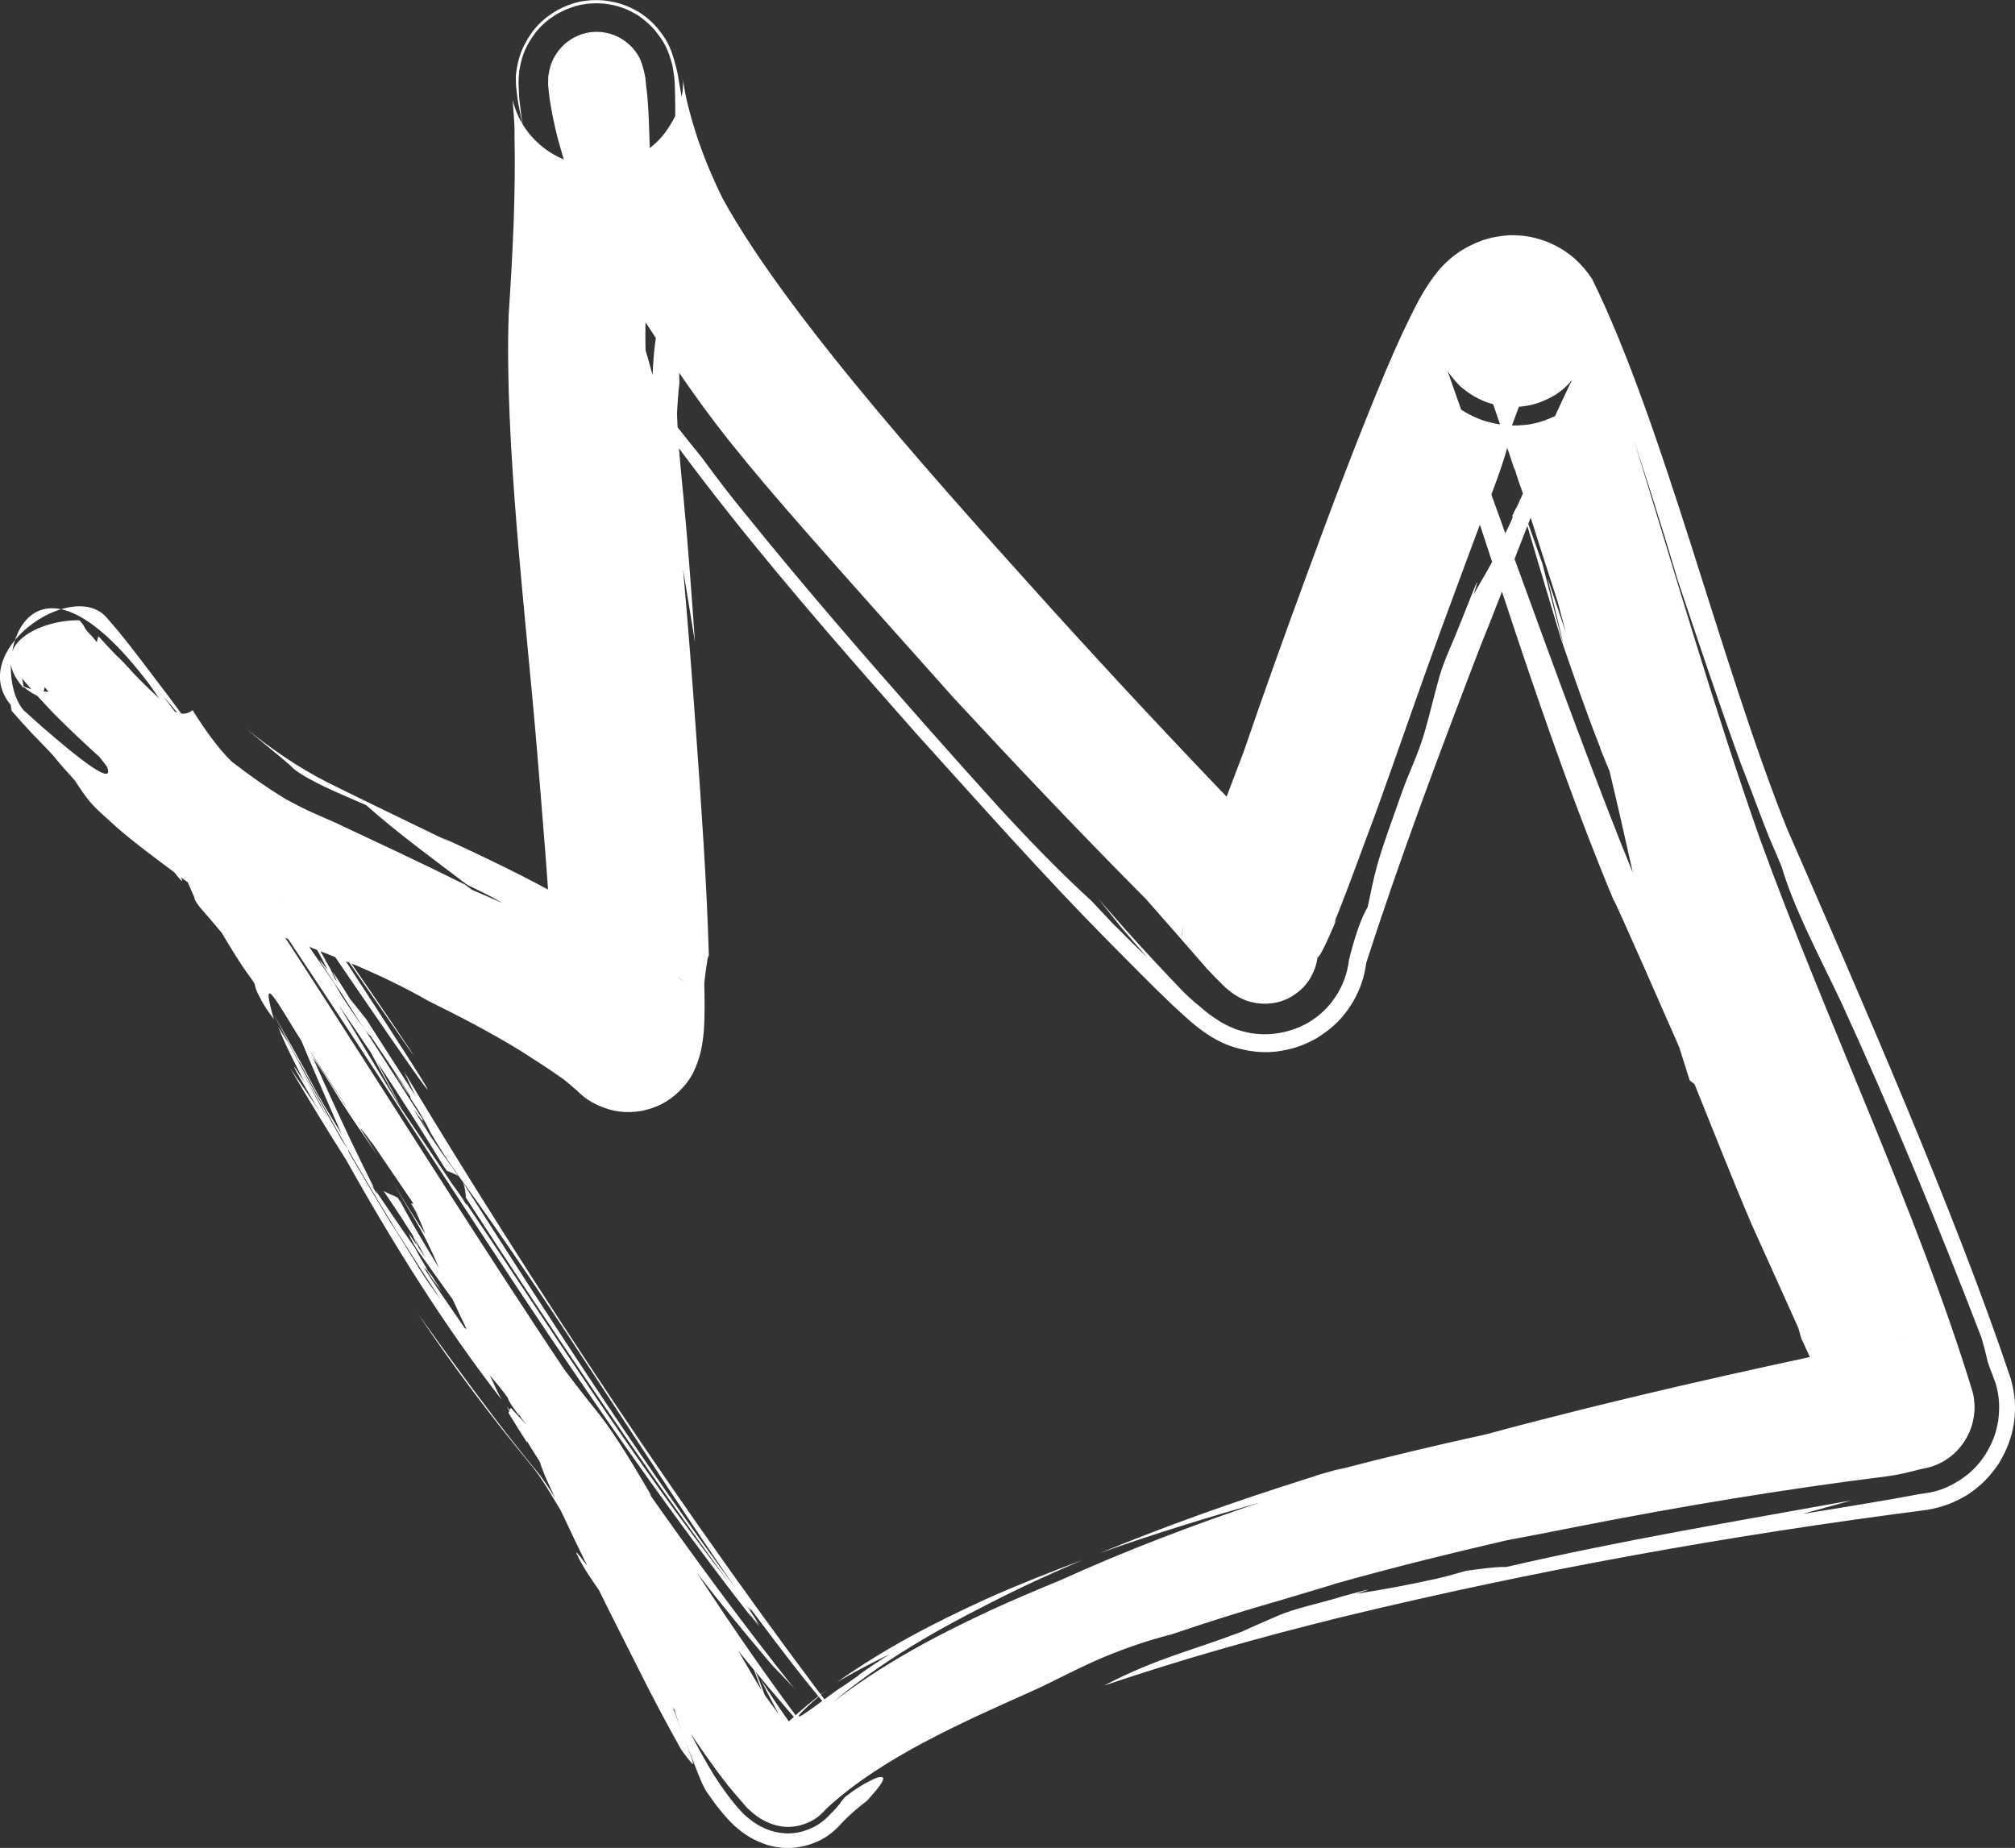<?xml version="1.0" encoding="UTF-8"?> <svg xmlns="http://www.w3.org/2000/svg" viewBox="0 0 46.621 42.758" fill="none"><rect x="0" y="0" width="46.621" height="42.758" fill="#333333" stroke="none"/><path d="M8.721 27.615C8.721 27.615 8.7 27.568 8.691 27.548C8.992 27.997 9.3 28.444 9.608 28.885C9.685 29.037 9.777 29.195 9.867 29.339C9.87 29.36 9.879 29.373 9.889 29.393C10.033 29.565 10.118 29.723 10.234 29.906C10.199 29.854 10.164 29.802 10.121 29.751C9.988 29.5 10.008 29.54 10.106 29.739C10.027 29.629 9.947 29.512 9.875 29.394C9.875 29.394 9.81 29.332 9.802 29.326C10.115 29.809 10.441 30.282 10.766 30.749C10.761 30.714 10.78 30.747 10.795 30.752C10.686 30.526 10.578 30.299 10.477 30.072C10.19 29.678 9.909 29.277 9.629 28.882C9.573 28.783 9.492 28.653 9.463 28.543C9.518 28.635 9.649 28.823 9.649 28.823C9.482 28.42 9.52 28.493 9.693 28.881C9.746 28.958 9.799 29.036 9.852 29.114C9.673 28.784 9.572 28.613 9.384 28.327C9.221 28.065 9.047 27.819 8.877 27.559C8.93 27.587 8.984 27.615 9.036 27.637C9.053 27.656 9.063 27.675 9.081 27.701C9.071 27.681 9.053 27.656 9.043 27.636C9.097 27.664 9.149 27.685 9.203 27.713C9.221 27.746 9.24 27.779 9.265 27.804C9.541 28.327 9.85 28.838 10.159 29.342C9.776 28.444 9.599 28.234 9.084 27.354C9.33 27.76 9.582 28.159 9.841 28.556C9.702 28.207 9.688 28.159 9.495 27.83C9.551 27.929 9.613 28.02 9.662 28.12C9.636 28.031 9.558 27.928 9.511 27.842C9.526 27.847 9.556 27.857 9.569 27.849C9.535 27.754 9.149 26.672 9.162 26.664C8.909 26.258 8.203 25.12 8.087 24.732C8.028 24.449 7.655 23.783 7.511 23.498C8.188 24.796 8.882 26.056 9.633 27.316C9.9 27.613 10.159 27.905 10.426 28.202C10.776 28.8 11.167 29.392 11.569 29.954C10.966 28.845 11.065 29.002 11.683 30.116C11.866 30.368 12.055 30.619 12.245 30.87C11.889 30.33 11.539 29.781 11.202 29.224C11.042 28.984 10.876 28.751 10.716 28.51C11.277 29.101 11.276 29.144 11.762 29.858C11.534 29.584 11.819 29.964 11.854 30.016C11.854 30.016 11.826 29.963 11.808 29.937C12.471 30.911 13.132 31.821 13.872 32.735C14.301 33.287 14.717 34.011 15.075 34.615C14.857 34.367 15.375 35.156 15.463 35.285C15.463 35.285 15.442 35.232 15.424 35.206C15.866 35.961 16.3 36.711 16.748 37.458C16.83 37.596 16.912 37.734 16.994 37.872C16.234 36.804 17.595 39.073 17.623 39.119C17.556 38.937 17.489 38.755 17.423 38.579C17.532 38.756 17.618 39.028 17.694 39.223C17.799 39.372 17.91 39.513 18.015 39.662C17.873 39.398 17.738 39.132 17.603 38.867C17.818 39.2 18.032 39.525 18.259 39.842C18.38 40.003 18.536 40.216 18.682 40.352C18.698 40.364 18.605 40.306 18.494 40.271C18.332 40.229 18.197 40.226 18.032 40.269C17.826 40.325 17.682 40.415 17.541 40.583C18.032 40 18.514 39.567 19.119 39.104C18.998 39.205 18.233 39.86 18.558 39.689C18.905 39.465 19.236 39.18 19.584 38.964C19.681 38.894 19.785 38.823 19.889 38.753C19.889 38.753 19.869 38.763 19.868 38.756C20.102 38.59 20.343 38.43 20.586 38.277C20.172 38.474 19.76 38.692 19.365 38.922C20.488 38.135 21.564 37.573 22.809 37.003C23.553 36.67 24.288 36.38 25.052 36.094C24.307 36.413 23.584 36.743 22.86 37.117C21.536 37.789 20.416 38.442 19.264 39.389C20.444 38.495 21.584 37.882 22.928 37.256C23.457 37.015 23.988 36.789 24.526 36.568C26.026 35.886 27.581 35.296 29.144 34.768C27.899 35.126 26.65 35.505 25.43 35.944C27.012 35.294 28.552 34.748 30.18 34.233C30.248 34.21 30.31 34.194 30.378 34.171C30.527 34.116 30.589 34.101 30.746 34.058C30.869 34.021 30.993 33.99 31.123 33.951C31.048 33.976 30.973 34 30.898 34.024C32.051 33.721 33.207 33.446 34.373 33.191C37.321 32.394 40.3 31.727 43.292 31.1C43.548 31.052 43.797 31.005 44.055 30.963C43.796 30.998 43.614 31.071 43.391 31.207C43.176 31.35 43.038 31.488 42.896 31.699C42.761 31.915 42.693 32.094 42.649 32.348C42.618 32.6 42.63 32.797 42.692 33.043C42.694 33.114 42.535 32.717 42.463 32.55C42.47 32.606 42.477 32.654 42.484 32.71C42.208 32.131 41.946 31.55 41.676 30.969C41.651 30.887 41.634 30.812 41.609 30.73C41.246 29.929 40.89 29.126 40.528 28.331C40.073 27.266 39.642 26.162 39.207 25.087C39.167 25.056 39.135 25.026 39.096 25.002C39.012 24.744 38.935 24.486 38.851 24.228C38.76 24.027 37.357 20.807 37.33 20.818C35.754 17.048 34.418 12.572 33.132 8.799C33.258 8.994 33.376 9.134 33.553 9.288C33.785 9.484 33.993 9.605 34.277 9.715C34.567 9.811 34.807 9.85 35.111 9.845C35.345 9.835 35.532 9.803 35.749 9.724C36.107 9.591 36.365 9.444 36.618 9.162C36.681 9.097 36.78 8.935 36.688 9.103C36.479 9.499 36.294 9.928 36.107 10.335C35.427 11.836 34.878 13.418 34.258 14.938C33.315 17.395 32.397 19.834 31.61 22.284C31.563 22.623 31.476 22.875 31.309 23.174C31.083 23.551 30.838 23.789 30.464 24.023C30.147 24.2 29.888 24.284 29.525 24.333C29.308 24.355 29.13 24.35 28.912 24.316C28.577 24.254 28.347 24.179 28.062 24.011C27.908 23.919 27.79 23.835 27.655 23.726C27.471 23.573 27.301 23.419 27.13 23.257C26.626 22.779 26.14 22.278 25.648 21.784C24.12 20.238 22.657 18.585 21.199 16.973C18.654 14.09 14.841 9.79 13.19 6.362C12.921 5.782 12.706 5.237 12.518 4.625C12.725 5.22 12.962 5.77 13.236 6.335C13.313 6.488 13.391 6.64 13.475 6.792C13.672 7.148 13.894 7.487 14.144 7.815C14.798 8.776 15.518 9.699 16.249 10.601C16.579 11.052 16.916 11.496 17.271 11.923C18.607 13.579 20.001 15.185 21.407 16.776C21.967 17.409 22.527 18.036 23.093 18.661C23.783 19.412 24.501 20.159 25.253 20.845C25.418 21.021 25.584 21.197 25.749 21.373C25.799 21.424 25.855 21.473 25.904 21.523C26.11 21.736 26.33 21.948 26.542 22.153C26.348 21.924 26.148 21.703 25.954 21.474C25.775 21.25 25.596 21.026 25.417 20.802C25.609 21.017 25.794 21.233 25.987 21.448C26.422 21.942 26.893 22.439 27.348 22.917C27.364 22.936 27.38 22.948 27.397 22.967C27.561 23.129 27.728 23.263 27.903 23.409C28.023 23.506 28.132 23.577 28.263 23.659C28.509 23.796 28.696 23.863 28.972 23.911C29.153 23.936 29.302 23.938 29.484 23.92C29.778 23.881 30.002 23.809 30.261 23.668C30.576 23.477 30.776 23.273 30.962 22.965C31.1 22.72 31.171 22.505 31.211 22.224C31.156 22.45 31.37 21.444 31.643 20.99C31.718 20.647 31.771 20.357 31.867 20.011C32.022 19.466 32.233 18.921 32.417 18.386C32.581 17.911 32.822 17.432 32.957 16.954C33.079 16.534 33.178 16.11 33.293 15.691C33.395 15.337 33.533 15.042 33.673 14.705C33.673 14.705 33.94 14.046 33.955 14.001C34.035 13.799 34.315 13.082 34.093 13.756C34.277 13.434 34.498 13.072 34.66 12.738C34.709 12.626 34.751 12.521 34.8 12.408C34.871 12.243 34.929 12.15 34.998 11.971C34.996 11.957 34.994 11.943 34.992 11.929C35.025 11.854 35.064 11.778 35.105 11.709C35.332 11.232 35.541 10.666 35.745 10.178C35.915 9.744 36.121 9.32 36.32 8.897C36.383 8.782 36.408 8.758 36.296 8.879C36.091 9.098 35.886 9.21 35.602 9.319C35.425 9.378 35.273 9.405 35.089 9.416C34.842 9.42 34.653 9.389 34.416 9.314C34.183 9.225 34.022 9.133 33.83 8.975C33.769 8.94 33.525 8.654 33.494 8.58C33.398 8.345 36.348 16.713 37.78 20.198C37.603 19.407 37.428 18.623 37.237 17.834C37.166 17.674 37.036 17.344 37.036 17.344C37.024 17.303 37.01 17.255 36.991 17.215C36.679 16.421 36.399 15.602 36.121 14.796C35.79 13.7 35.465 12.602 35.141 11.505C35.324 12.019 35.506 12.533 35.688 13.047C36.257 15.288 36.334 15.539 35.803 13.372C35.944 13.792 36.084 14.206 36.226 14.626C36.167 14.393 36.099 14.154 36.039 13.921C35.775 13.114 35.517 12.298 35.26 11.489C35.187 11.265 35.095 11.051 35.042 10.817C35.046 10.845 35.05 10.873 35.054 10.901C34.981 10.677 34.83 10.236 34.83 10.236C34.825 10.202 34.821 10.167 34.817 10.139C34.696 9.766 33.997 7.826 34.182 8.148C34.236 8.233 34.287 8.297 34.366 8.358C34.47 8.443 34.555 8.495 34.682 8.542C34.809 8.589 34.91 8.604 35.045 8.6C35.143 8.594 35.226 8.576 35.322 8.549C35.457 8.495 35.57 8.438 35.669 8.332C35.718 8.276 35.582 8.478 35.57 8.494C35.472 8.663 35.383 8.845 35.292 9.02C35.187 9.296 35.082 9.572 34.978 9.855C34.952 9.93 34.927 10.004 34.908 10.077C34.978 10.231 34.502 11.449 34.45 11.591C34.065 12.591 33.702 13.596 33.331 14.595C32.821 15.987 32.347 17.382 31.844 18.774C31.545 19.565 31.256 20.383 30.942 21.169C30.916 21.236 30.888 21.296 30.869 21.363C30.886 21.332 30.903 21.301 30.921 21.278C30.884 21.368 30.556 22.155 30.484 22.151C30.458 22.331 30.411 22.458 30.326 22.618C30.21 22.811 30.078 22.941 29.881 23.06C29.716 23.153 29.58 23.199 29.391 23.218C29.279 23.232 29.186 23.224 29.07 23.211C28.888 23.178 28.769 23.138 28.615 23.045C28.515 22.987 28.443 22.926 28.355 22.853C28.208 22.71 28.06 22.559 27.919 22.408C27.474 21.894 27.022 21.381 26.57 20.867C26.561 20.854 26.544 20.835 26.527 20.816C25.01 19.291 23.538 17.738 22.077 16.162C16.356 9.75 16.696 10.172 13.969 5.968C13.502 5.032 13.171 4.197 12.902 3.192C12.827 2.898 12.767 2.608 12.719 2.303C12.706 2.205 12.691 2.094 12.685 1.996C12.678 1.94 12.685 1.889 12.685 1.833C12.678 1.784 12.692 1.733 12.7 1.682C12.737 1.479 12.797 1.343 12.923 1.171C13.027 1.043 13.122 0.96 13.267 0.877C13.479 0.763 13.666 0.724 13.909 0.741C14.104 0.765 14.253 0.816 14.417 0.921C14.51 0.987 14.575 1.042 14.65 1.124C14.751 1.245 14.806 1.337 14.854 1.486C14.878 1.561 14.894 1.623 14.911 1.698C14.938 1.794 14.94 1.914 14.953 2.011C14.998 2.352 15.009 2.698 15.021 3.051C15.084 4.537 15.019 6.019 14.934 7.504C14.932 7.702 14.93 7.901 14.936 8.106C14.997 8.296 15.044 8.488 15.098 8.679C15.115 8.33 15.145 7.865 15.235 7.527C15.403 6.017 15.527 4.556 15.623 3.041C15.624 2.68 15.626 2.318 15.612 1.952C15.611 1.832 15.586 1.7 15.57 1.582C15.555 1.471 15.514 1.377 15.486 1.274C15.406 1.044 15.308 0.894 15.154 0.702C15.037 0.569 14.932 0.477 14.783 0.369C14.512 0.2 14.281 0.118 13.964 0.082C13.576 0.056 13.279 0.117 12.934 0.298C12.703 0.428 12.543 0.562 12.379 0.769C12.181 1.043 12.082 1.255 12.026 1.581C12.009 1.611 12.008 1.767 12 1.811C11.995 1.882 11.998 1.96 12.002 2.037C12.004 2.158 12.012 2.277 12.028 2.395C12.049 2.605 12.076 2.807 12.11 3.007C12.069 2.808 12.034 2.6 11.993 2.4C11.971 2.289 11.96 2.149 11.945 2.038C11.935 1.961 11.938 1.883 11.935 1.805C11.932 1.728 11.95 1.648 11.96 1.568C12.021 1.227 12.127 1.008 12.33 0.718C12.5 0.504 12.667 0.369 12.904 0.231C13.262 0.041 13.573 -0.021 13.975 0.01C14.307 0.051 14.545 0.132 14.825 0.307C14.981 0.414 15.093 0.512 15.212 0.652C15.373 0.85 15.472 1.007 15.553 1.244C15.589 1.353 15.617 1.455 15.646 1.565C15.677 1.688 15.7 1.812 15.717 1.938C15.779 2.241 15.805 2.542 15.84 2.856C15.847 2.912 15.856 2.975 15.849 3.032C15.975 4.397 15.838 6.193 15.736 7.559C15.701 7.982 15.712 8.441 15.719 8.865C15.693 9.095 15.675 9.331 15.664 9.567C15.683 10.187 15.747 10.831 15.808 11.446C15.917 12.579 15.999 13.722 16.079 14.852C15.989 14.29 15.894 13.736 15.805 13.175C15.917 14.442 16.016 15.711 16.107 16.981C16.228 18.686 16.35 20.391 16.401 22.105C16.396 22.12 16.38 22.158 16.374 22.165C16.342 22.354 16.318 22.548 16.295 22.743C16.303 23.124 16.31 23.499 16.283 23.878C16.246 24.237 16.199 24.477 16.045 24.809C15.949 24.992 15.852 25.118 15.701 25.266C15.442 25.506 15.196 25.631 14.844 25.706C14.475 25.763 14.193 25.729 13.854 25.583C13.65 25.49 13.51 25.396 13.354 25.239C13.257 25.153 13.161 25.074 13.058 24.988C12.727 24.749 12.386 24.533 12.037 24.31C11.356 23.891 10.638 23.52 9.916 23.163C9.385 22.858 8.831 22.592 8.266 22.349C7.786 22.158 7.306 21.967 6.819 21.777C6.872 21.798 6.925 21.827 6.979 21.855C6.679 21.739 6.467 21.64 6.185 21.501C6.117 21.467 6.057 21.44 5.988 21.406C5.243 21.039 4.636 20.645 3.972 20.139C3.554 19.826 3.105 19.497 2.711 19.152C2.13 18.628 2.101 18.625 1.726 18.052C1.552 17.862 1.384 17.672 1.223 17.474C1.073 17.31 0.909 17.148 0.753 16.984C0.587 16.808 0.428 16.631 0.269 16.447C0.264 16.412 0.249 16.351 0.251 16.315C-0.78 15.085 1.637 13.395 2.45 14.271C2.859 14.727 3.249 15.256 3.62 15.744C3.955 16.181 4.284 16.626 4.601 17.08C4.322 16.749 4.043 16.417 3.758 16.087C4.532 17.096 5.26 18.132 5.982 19.183C7.139 20.877 8.329 22.553 9.466 24.257C10.09 25.208 7.529 21.456 7.357 21.231C7.791 21.931 8.245 22.614 8.692 23.305C13.146 30.169 3.801 16.301 3.471 15.856C0.569 11.994 -0.266 15.47 0.544 16.432C0.584 16.469 0.955 16.802 0.955 16.802C1.058 16.88 2.754 18.41 2.472 17.732C2.451 17.686 2.424 17.64 2.397 17.601C2.003 17.25 1.629 16.896 1.26 16.527C1.003 16.257 0.746 15.979 0.51 15.699C0.513 15.72 0.572 15.953 0.53 15.902C-0.335 14.906 0.967 14.335 1.836 14.353C1.984 14.504 1.911 14.492 2.052 14.643C2.191 14.781 2.332 14.981 2.452 15.135C2.527 15.224 3.193 16.056 3.187 16.064C3.663 16.652 4.132 17.241 4.596 17.845C4.494 17.668 4.392 17.483 4.283 17.306C4.541 17.647 4.598 17.696 4.775 18.069C4.793 18.095 4.81 18.114 4.827 18.14C4.795 18.059 4.757 17.987 4.725 17.906C4.874 18.12 5.016 18.328 5.159 18.549C5.335 18.802 5.477 19.017 5.676 19.281C5.698 19.285 5.719 19.339 5.704 19.277C5.704 19.277 5.774 19.381 5.84 19.5C5.944 19.641 6.056 19.789 6.153 19.932C6.219 20.051 6.193 20.012 6.284 20.163C6.591 20.653 6.834 20.989 7.173 21.447C7.137 21.338 7.1 21.223 7.064 21.114C7.211 21.364 7.352 21.621 7.492 21.871C7.483 21.908 7.466 21.946 7.457 21.982C7.354 21.847 7.244 21.713 7.14 21.578C7.193 21.656 7.239 21.735 7.293 21.82L7.272 21.766L7.531 22.213C7.557 22.252 7.576 22.285 7.602 22.324C7.567 22.272 7.532 22.22 7.489 22.169C7.64 22.397 7.65 22.417 7.753 22.658C7.77 22.677 7.787 22.696 7.798 22.723C7.766 22.642 7.702 22.488 7.702 22.488C7.702 22.488 7.97 22.898 8.09 23.102C8.218 23.262 8.345 23.422 8.473 23.582C8.851 24.176 9.236 24.769 9.612 25.357C9.524 25.17 9.434 24.977 9.345 24.79C12.377 29.833 15.926 35.188 19.483 39.863C18.836 39.219 17.706 37.67 17.146 36.931C14.966 33.8 12.778 30.183 10.613 27.213C10.404 26.923 10.136 26.512 9.96 26.203C9.84 25.943 9.659 25.655 9.499 25.414C9.499 25.414 9.487 25.373 9.494 25.372C9.357 25.2 9.256 25.029 9.132 24.84C9.166 24.885 9.2 24.93 9.236 24.982C9.359 25.213 9.377 25.239 9.254 25.015C9.333 25.125 9.412 25.242 9.484 25.352C9.469 25.291 8.646 24.076 8.566 23.959C8.495 23.955 7.984 23.109 7.905 22.992C7.852 22.921 7.806 22.842 7.754 22.771C7.645 22.595 7.111 21.837 7.583 22.447C7.46 22.216 7.348 21.962 7.186 21.757C6.955 21.469 6.889 21.399 6.685 21.094C6.567 21.01 6.514 20.932 6.434 20.809C6.434 20.809 6.437 20.829 6.452 20.842C6.446 20.842 6.311 20.634 6.293 20.608C6.321 20.654 6.349 20.707 6.377 20.752C6.11 20.406 7.473 22.37 7.739 22.759C7.793 22.851 7.849 22.95 7.904 23.042C8.074 23.302 8.252 23.569 8.441 23.82C8.872 24.492 9.31 25.163 9.741 25.842C9.721 25.795 9.823 25.973 9.823 25.973C9.813 25.953 9.726 25.837 9.768 25.938C9.961 26.316 9.953 26.31 9.733 25.886C9.673 25.809 9.62 25.731 9.56 25.654C9.751 25.968 9.878 26.171 10.072 26.457C10.241 26.711 10.43 26.954 10.598 27.208C10.56 27.185 10.514 27.163 10.477 27.147C10.46 27.128 10.442 27.102 10.432 27.082C10.449 27.101 10.46 27.128 10.477 27.147C10.431 27.125 10.386 27.109 10.342 27.094C10.315 27.055 10.29 27.023 10.263 26.984C9.771 26.171 9.252 25.369 8.727 24.575C9.535 26.104 9.425 25.92 8.576 24.348C8.327 23.977 8.08 23.613 7.832 23.25C8.299 24.03 8.771 24.803 9.238 25.584C9.645 26.188 10.052 26.785 10.459 27.39C10.591 27.577 10.676 27.68 10.796 27.89C10.795 27.883 10.79 27.848 10.79 27.848C12.755 30.752 14.712 33.863 16.87 36.62C14.725 33.698 12.755 30.752 10.78 27.715C10.77 27.589 10.763 27.484 10.711 27.363C12.769 30.588 14.858 33.843 17.144 36.917C17.223 37.027 17.325 37.155 17.39 37.273C17.374 37.254 17.349 37.229 17.332 37.21C17.433 37.381 17.323 37.197 17.274 37.147C17.381 37.31 17.478 37.453 17.579 37.623C17.544 37.572 17.46 37.477 17.46 37.477C17.46 37.477 17.524 37.581 17.56 37.64C17.466 37.518 17.443 37.457 17.31 37.312C17.354 37.37 17.398 37.435 17.441 37.493C12.996 31.811 9.278 25.458 5.169 19.525C9.546 26.081 13.483 32.908 18.385 39.081C18.191 38.852 17.966 38.656 17.771 38.42C17.206 37.751 16.663 37.094 16.13 36.4C16.997 37.73 17.903 39.04 18.867 40.299C15.003 35.935 11.85 31.206 8.58 26.401C8.583 26.422 8.599 26.434 8.602 26.455C8.512 26.318 8.423 26.181 8.341 26.043C8.42 26.16 8.494 26.285 8.573 26.402C8.555 26.376 8.339 26.086 8.336 26.115C8.219 25.932 7.186 24.314 7.156 24.303C7.21 24.388 7.915 25.463 7.916 25.47C7.944 25.523 8.013 25.613 8.013 25.613C8.255 25.991 8.497 26.363 8.739 26.741C8.448 26.313 8.151 25.899 7.871 25.455C7.609 25.029 7.442 24.74 7.131 24.328L7.124 24.329L7.122 24.308C7.106 24.296 7.087 24.263 7.077 24.243C6.563 23.476 5.95 22.24 6.336 23.584C6.171 23.358 6.092 23.248 5.965 22.989C5.846 22.736 5.968 22.854 5.787 22.609C5.553 22.293 5.333 21.926 5.131 21.585C4.98 21.407 4.827 21.222 4.669 21.044C4.627 21 4.49 20.827 4.496 20.763C4.454 20.662 4.405 20.562 4.362 20.455C4.251 20.208 4.161 20.064 3.972 19.87C4.139 20.216 4.432 20.708 3.95 20.078C3.666 19.705 3.741 19.844 3.624 19.498C3.637 19.489 3.65 19.48 3.663 19.472C3.48 19.22 3.104 18.795 2.986 18.549C3.125 18.686 3.264 18.824 3.404 18.968C2.911 18.311 2.42 17.661 1.914 17.014C1.629 16.634 1.338 16.262 1.034 15.899C1.014 15.965 0.997 16.102 0.997 16.102C0.955 16.214 0.56 15.912 0.511 15.869C0.432 15.809 1.825 16.664 2.275 14.72C2.309 14.758 2.733 15.218 2.739 15.21C2.746 15.209 3.018 15.492 3.027 15.512C3.302 15.815 3.608 16.086 3.902 16.372C4.07 16.513 4.271 16.578 4.457 16.433C4.693 16.812 5.036 17.312 5.362 17.623C5.766 17.937 6.189 18.235 6.63 18.502C6.829 18.61 7.027 18.711 7.231 18.804C7.405 18.88 7.578 18.956 7.752 19.032C8.76 19.506 9.767 19.974 10.764 20.471C10.812 20.514 10.867 20.549 10.914 20.586C11.148 20.689 11.381 20.785 11.608 20.89C11.608 20.89 11.593 20.884 11.592 20.877C11.353 20.732 11.057 20.595 10.807 20.472C10.024 19.876 9.206 19.284 8.473 18.631C8.148 18.49 7.832 18.355 7.514 18.206C7.354 18.129 6.852 17.877 6.749 17.742C6.674 17.66 5.359 16.589 5.71 16.875C6.32 17.353 6.877 17.746 7.571 18.1C8.522 18.575 9.477 19.028 10.435 19.495C10.365 19.455 10.289 19.415 10.22 19.375C12.286 20.331 14.08 21.211 15.831 22.727C15.668 22.571 15.521 22.478 15.315 22.378C14.939 22.215 14.621 22.18 14.218 22.248C13.831 22.328 13.558 22.464 13.274 22.728C13.123 22.876 13.027 23.002 12.93 23.185C12.881 23.291 12.791 23.629 12.793 23.536C12.817 23.136 12.801 22.692 12.782 22.291C12.702 20.623 12.555 18.943 12.418 17.275C12.164 14.256 11.667 10.221 11.77 7.268C11.862 5.881 11.934 4.504 11.904 3.113C11.912 2.857 11.875 2.578 11.862 2.318C11.86 2.304 11.848 2.214 11.856 2.276C11.867 2.36 11.899 2.441 11.924 2.522C12.015 2.772 12.115 2.936 12.284 3.14C12.418 3.292 12.538 3.397 12.703 3.509C13.005 3.702 13.265 3.788 13.619 3.833C14.05 3.868 14.388 3.794 14.774 3.594C15.031 3.446 15.21 3.302 15.392 3.065C15.607 2.76 15.724 2.525 15.784 2.17C15.794 2.14 15.803 1.997 15.804 1.947C15.806 1.912 15.806 1.862 15.802 1.827C15.797 1.792 15.809 1.883 15.809 1.883C15.835 2.078 15.874 2.264 15.92 2.449C16.116 3.223 16.366 3.87 16.717 4.588C18.268 7.42 22.126 11.636 24.337 14.096C25.769 15.676 27.22 17.231 28.696 18.763C29.135 19.228 29.599 19.676 30.05 20.126C30.141 20.22 30.245 20.305 30.341 20.392C30.349 20.398 30.278 20.344 30.194 20.298C29.978 20.171 29.793 20.118 29.538 20.067C29.364 20.041 29.215 20.039 29.039 20.056C28.746 20.095 28.529 20.166 28.27 20.307C27.962 20.497 27.761 20.694 27.569 21.01C27.431 21.255 27.359 21.463 27.319 21.745C27.547 20.524 28.33 18.578 28.776 17.392C29.236 16.048 29.717 14.709 30.207 13.376C30.8 11.759 31.408 10.141 32.076 8.55C32.308 8.002 32.555 7.459 32.833 6.933C32.988 6.657 33.124 6.448 33.326 6.209C33.618 5.893 33.879 5.724 34.291 5.563C34.509 5.491 34.689 5.46 34.921 5.443C35.219 5.439 35.443 5.472 35.726 5.569C36.003 5.674 36.203 5.789 36.427 5.978C36.597 6.133 36.715 6.273 36.84 6.462C38.498 9.839 39.808 15.337 41.342 19.163C43.012 22.999 45.223 28.016 46.525 31.908C46.623 32.271 46.646 32.551 46.597 32.926C46.538 33.287 46.432 33.557 46.24 33.873C46.032 34.177 45.832 34.381 45.526 34.585C45.21 34.775 44.946 34.874 44.585 34.937C39.984 35.53 35.545 36.329 31.032 37.42C29.162 37.883 27.368 38.384 25.541 39.004C26.735 38.377 27.55 38.204 28.726 37.757C29.021 37.625 29.309 37.495 29.605 37.37C29.989 37.213 30.514 37.1 30.917 36.982C30.964 36.962 31.04 36.945 31.088 36.931C31.293 36.875 32.06 36.66 31.379 36.878C32.068 36.772 32.552 36.679 33.222 36.533C33.456 36.48 33.696 36.413 33.921 36.347C34.194 36.311 34.59 36.251 34.854 36.258C37.52 35.64 40.161 35.202 42.844 34.716C42.468 34.823 42.084 34.924 41.707 35.031C42.472 34.907 43.244 34.783 44.007 34.646C44.18 34.616 44.346 34.579 44.52 34.556C44.834 34.514 45.057 34.428 45.333 34.256C45.594 34.087 45.763 33.915 45.934 33.659C46.098 33.396 46.182 33.172 46.234 32.868C46.271 32.558 46.261 32.326 46.178 32.025C46.12 31.856 46.048 31.688 45.989 31.512C45.949 31.319 45.895 31.128 45.842 30.944C44.861 28.39 43.737 25.665 42.596 23.182C42.33 22.622 42.049 22.065 41.79 21.505C41.579 21.044 41.362 20.535 41.218 20.044C41.116 19.81 41.021 19.574 40.918 19.34C40.865 19.206 40.81 19.064 40.756 18.923C40.6 18.504 40.437 18.08 40.275 17.662C39.769 16.264 39.296 14.853 38.824 13.443C38.629 12.782 38.427 12.122 38.218 11.463C38.084 11.041 37.941 10.614 37.807 10.193C38.746 13.234 39.67 16.426 40.722 19.416C42.219 23.551 44.379 28.072 45.629 32.17C45.653 32.244 45.673 32.341 45.676 32.418C45.693 32.543 45.686 32.65 45.668 32.78C45.633 32.998 45.57 33.162 45.453 33.348C45.328 33.534 45.21 33.656 45.021 33.781C44.83 33.898 44.667 33.955 44.452 33.991C44.171 34.064 43.944 34.123 43.651 34.162C41.262 34.46 38.879 34.856 36.519 35.32C35.965 35.43 35.419 35.538 34.864 35.64C33.548 35.944 32.242 36.267 30.941 36.632C30.906 36.637 30.866 36.656 30.825 36.669C30.354 36.809 29.877 36.958 29.405 37.092C28.632 37.316 27.869 37.559 27.108 37.817C26.579 37.951 26.063 38.127 25.558 38.336C25.114 38.522 24.702 38.733 24.269 38.947C24.109 39.025 23.942 39.104 23.781 39.175C22.266 39.852 20.429 40.664 19.193 41.785C19.168 41.81 19.136 41.836 19.111 41.86C18.939 42.06 18.762 42.169 18.508 42.238C18.288 42.289 18.116 42.284 17.902 42.22C17.657 42.139 17.509 42.039 17.322 41.865C17.291 41.848 17.147 41.669 17.113 41.631C16.93 41.429 16.775 41.23 16.611 41.011C16.394 40.714 16.184 40.417 15.981 40.118C16.152 40.442 16.33 40.766 16.521 41.08C16.735 41.406 16.946 41.71 17.217 41.986C17.427 42.17 17.591 42.283 17.858 42.368C18.101 42.434 18.301 42.443 18.549 42.382C18.836 42.301 19.039 42.174 19.237 41.95C19.251 41.948 19.449 41.73 19.452 41.701C19.482 41.662 19.52 41.621 19.55 41.582C19.768 41.411 20.023 41.243 20.279 41.138C20.694 41.004 20.156 41.551 20.065 41.662C19.859 41.824 19.673 41.976 19.493 42.163C19.247 42.451 18.991 42.613 18.628 42.711C18.311 42.782 18.069 42.779 17.759 42.692C17.44 42.586 17.239 42.465 16.989 42.243C16.736 42 16.554 41.756 16.352 41.464C16.317 41.412 16.277 41.325 16.248 41.272C16.169 41.106 15.606 39.651 15.609 39.566C15.592 39.547 15.574 39.52 15.564 39.501C15.622 39.663 16.044 40.754 16.038 40.812C16.03 40.862 15.759 40.481 15.759 40.481C15.415 39.868 15.082 39.239 14.771 38.615C14.47 38.01 14.156 37.408 13.862 36.802C13.694 36.556 13.475 36.245 13.354 35.978C13.255 35.772 13.579 36.231 13.586 36.23C13.38 35.805 13.174 35.379 12.975 34.952C12.93 34.88 12.893 34.814 12.848 34.742C12.701 34.493 12.51 34.178 12.331 33.954C11.381 32.799 10.494 31.635 9.667 30.393C9.65 30.367 11.243 32.619 12.344 33.952C12.52 34.148 12.708 34.442 12.844 34.658C12.724 34.404 12.569 34.092 12.491 33.826C12.391 33.663 12.285 33.507 12.192 33.342C12.195 33.363 12.198 33.384 12.206 33.397C12.054 33.162 11.909 32.927 11.764 32.691C11.769 32.676 11.782 32.667 11.787 32.652C11.768 32.613 11.742 32.581 11.723 32.541C11.748 32.573 11.773 32.598 11.791 32.624C11.803 32.608 11.808 32.593 11.82 32.577C11.936 32.704 12.052 32.829 12.169 32.956C12.169 32.956 12.139 32.896 12.132 32.89C12.141 32.91 12.152 32.937 12.169 32.956C12.082 32.84 12.041 32.796 11.98 32.662C11.992 32.696 12.023 32.77 12.023 32.77C11.972 32.706 11.748 32.41 11.754 32.352C11.623 32.165 11.479 31.993 11.328 31.821C11.432 32.013 11.501 32.209 11.611 32.393C10.274 30.68 9.06 28.717 7.997 26.819C7.556 26.127 7.129 25.426 6.714 24.717C6.945 25.061 7.222 25.435 7.432 25.782L7.405 25.737C7.313 25.579 6.37 23.998 7.04 25.027C6.838 24.629 6.592 24.173 6.437 23.755C6.704 24.215 6.958 24.734 7.214 25.21C7.332 25.456 7.476 25.684 7.614 25.921C7.221 25.216 6.843 24.508 6.471 23.8C6.481 23.82 6.647 24.102 6.653 24.094C7.061 24.869 7.483 25.634 7.919 26.398C7.963 26.462 8.008 26.534 8.053 26.599C8.057 26.634 8.077 26.674 8.095 26.707C8.409 27.246 8.729 27.784 9.057 28.321C9.358 28.769 9.621 29.251 9.931 29.706C10.026 29.835 10.113 29.958 10.209 30.087C9.88 29.592 9.557 29.09 9.241 28.587C9.144 28.444 9.126 28.411 9.042 28.266C8.298 27.055 7.601 25.824 6.93 24.575C6.93 24.575 6.932 24.588 6.933 24.595C6.726 24.219 6.526 23.835 6.325 23.451C6.56 23.88 6.809 24.307 7.044 24.736C7.292 25.213 7.425 25.465 7.714 25.929C7.778 26.034 7.843 26.145 7.907 26.25C7.545 25.406 6.638 23.402 6.427 22.616C7.145 24.27 7.842 25.876 8.654 27.489C8.654 27.489 8.595 27.419 8.594 27.412C8.594 27.412 8.694 27.576 8.696 27.59L8.721 27.615Z" fill="white"></path></svg> 